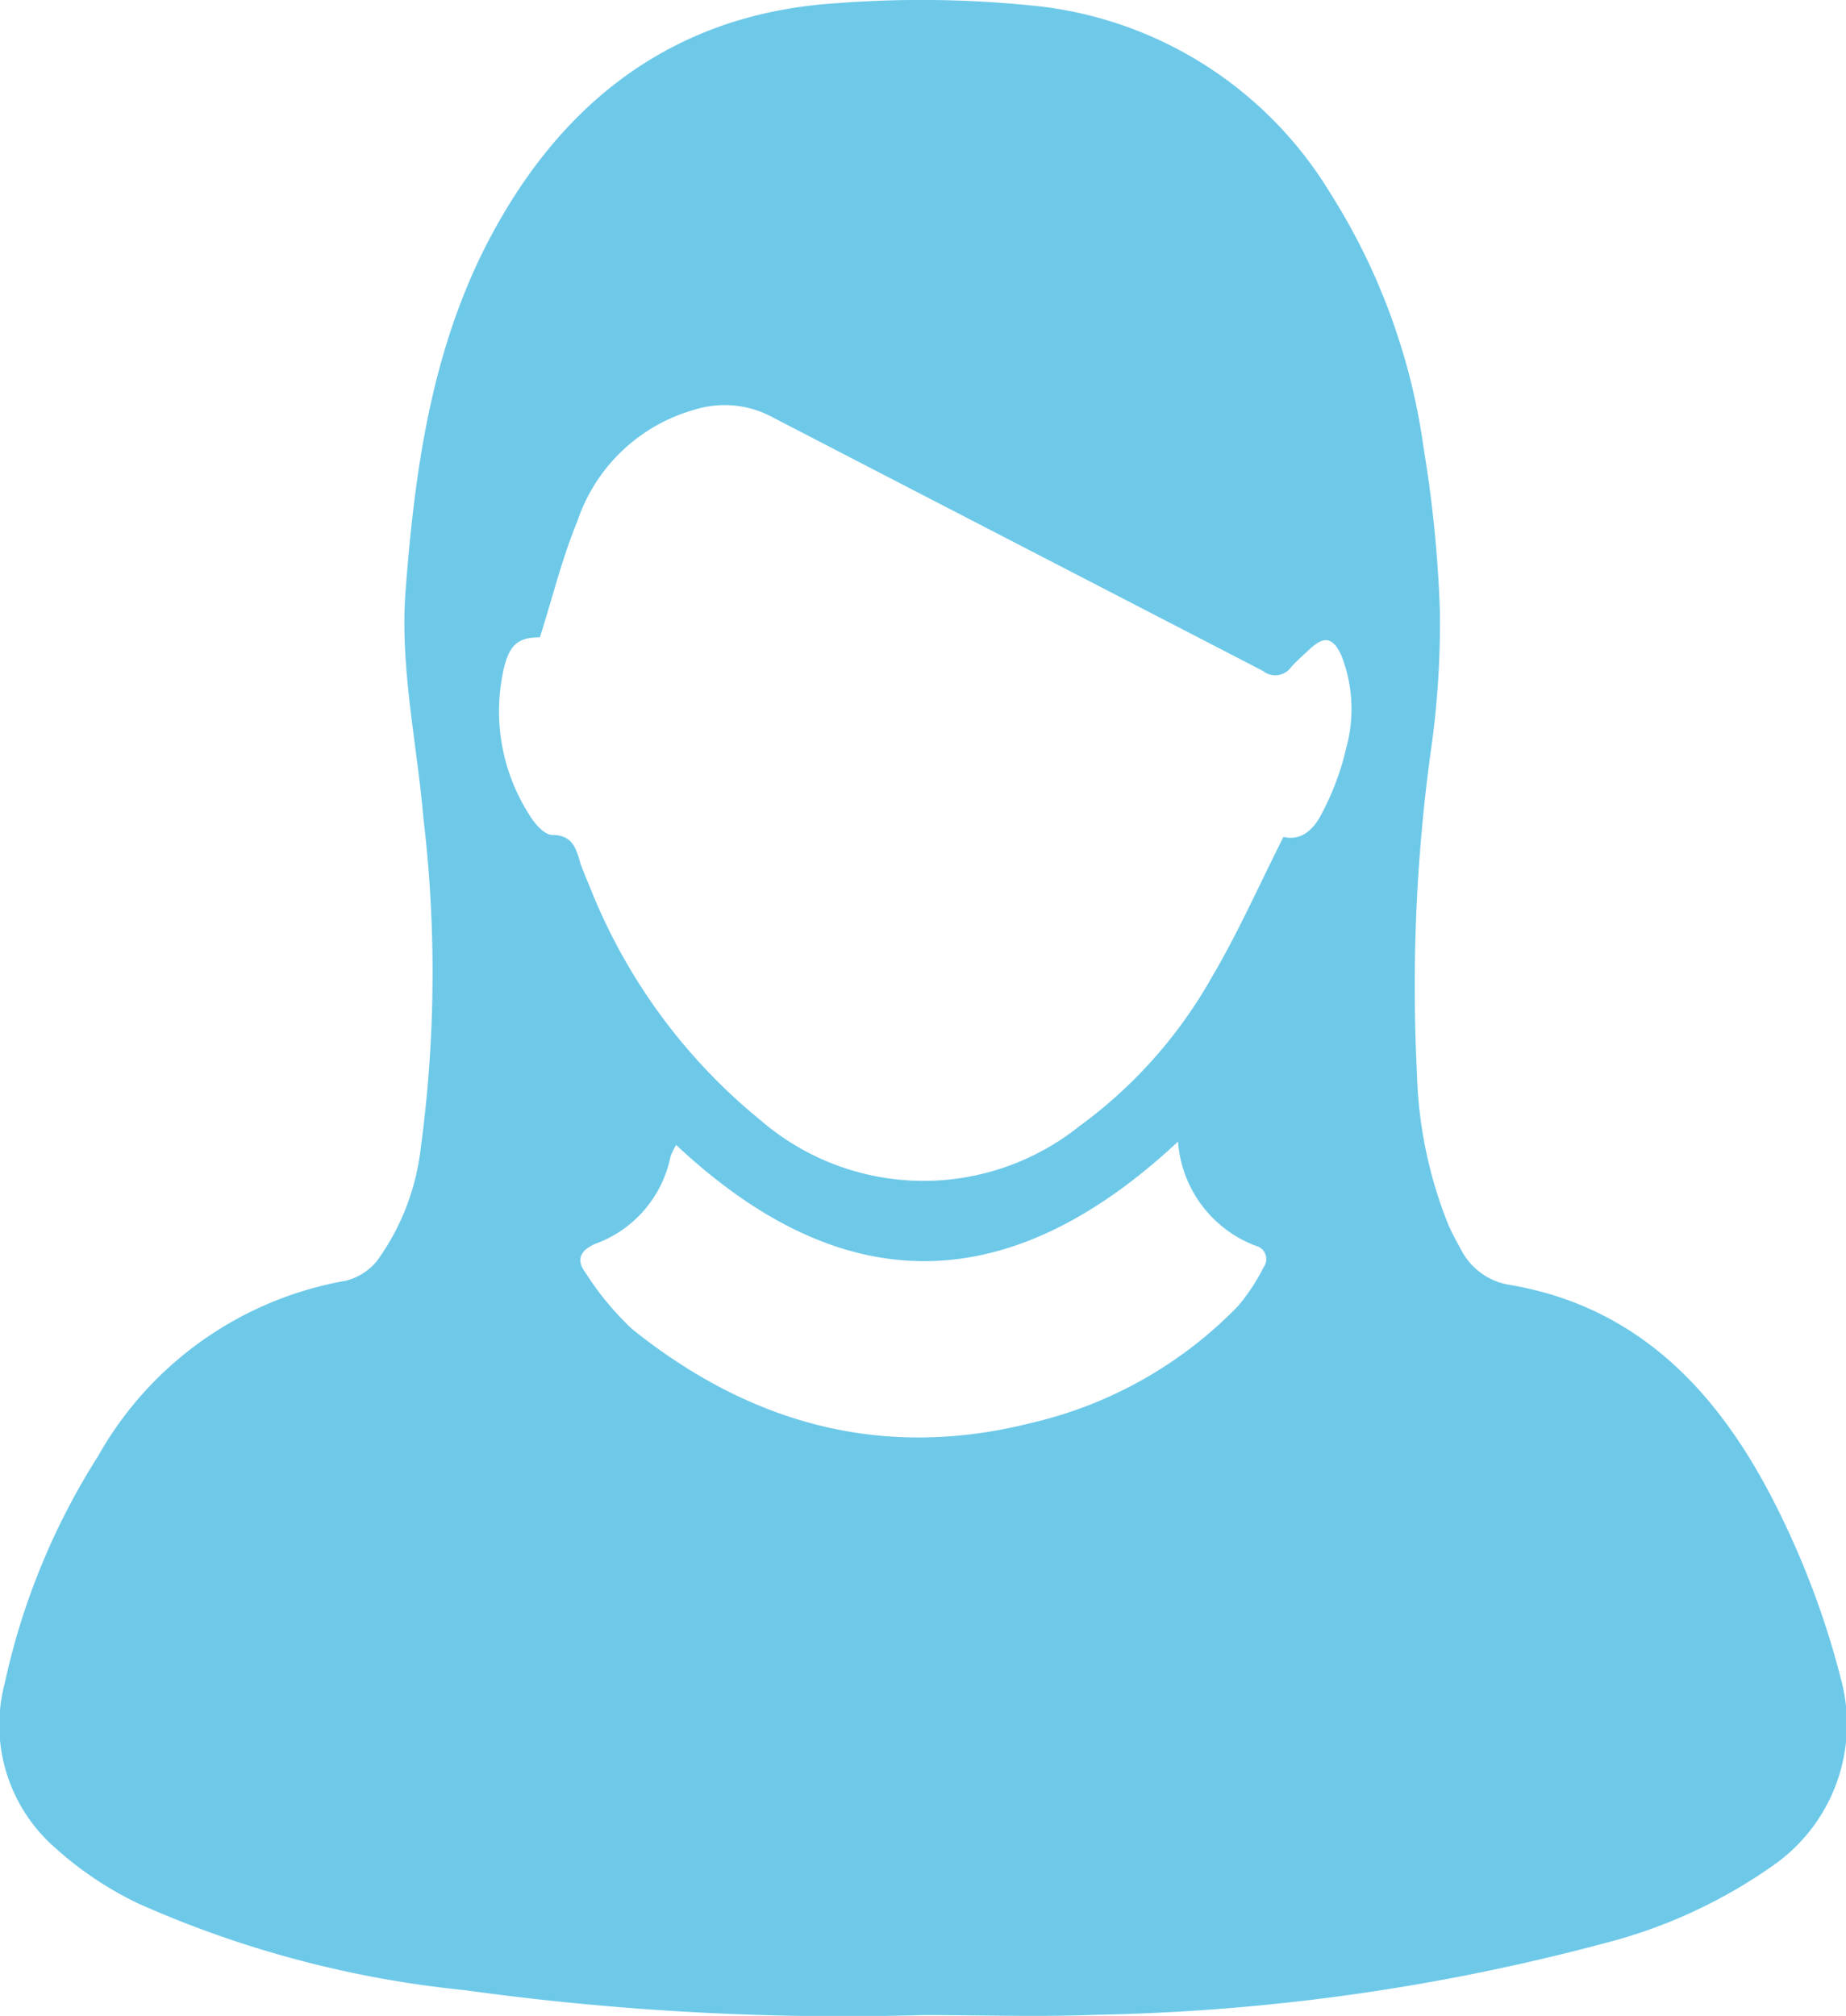 <svg xmlns="http://www.w3.org/2000/svg" viewBox="0 0 65.14 71.13"><defs><style>.cls-1{fill:#6ec9e9;}</style></defs><g id="Calque_2" data-name="Calque 2"><g id="Calque_1-2" data-name="Calque 1"><path class="cls-1" d="M32.57,71.1a97.27,97.27,0,0,1-16.18-.88A37.43,37.43,0,0,1,4.87,67.16,12.36,12.36,0,0,1,1.73,65,5.75,5.75,0,0,1,.17,59.38a24.63,24.63,0,0,1,3.29-8,12.51,12.51,0,0,1,8.74-6.19,2.06,2.06,0,0,0,1.11-.71,8.4,8.4,0,0,0,1.54-4,46.11,46.11,0,0,0,.09-11.62c-.23-2.67-.83-5.31-.63-8,.35-4.59,1-9.09,3.36-13.15C20.27,3.2,24.14.48,29.42.12a38.9,38.9,0,0,1,7.32.11A13.86,13.86,0,0,1,46.92,6.78a22.56,22.56,0,0,1,3.32,9.06,44,44,0,0,1,.57,5.73,32,32,0,0,1-.34,5.07A61.11,61.11,0,0,0,50,37.87a15.41,15.41,0,0,0,1.11,5.35,9.06,9.06,0,0,0,.42.82,2.34,2.34,0,0,0,1.71,1.29c4.73.79,7.56,4,9.53,8a30,30,0,0,1,2.18,5.87A6.08,6.08,0,0,1,62.6,65.8a18.12,18.12,0,0,1-6,2.77,74.78,74.78,0,0,1-17.92,2.52C36.68,71.17,34.62,71.1,32.57,71.1ZM45.29,29.53c.67.16,1.11-.32,1.38-.88a9.48,9.48,0,0,0,.84-2.28,5.17,5.17,0,0,0-.18-3.25c-.3-.64-.6-.69-1.11-.22-.22.21-.46.41-.66.64a.69.69,0,0,1-1,.13c-5.8-3-11.61-6-17.4-9a3.55,3.55,0,0,0-2.63-.22,6.1,6.1,0,0,0-4.16,3.95c-.54,1.31-.88,2.71-1.32,4.09-.73,0-1.05.22-1.26,1.05a6.78,6.78,0,0,0,.92,5.26c.17.28.5.65.77.66.72,0,.85.47,1,1,.12.33.26.66.4,1a20.14,20.14,0,0,0,5.95,8.06,8.8,8.8,0,0,0,11.24.23,16.56,16.56,0,0,0,4.68-5.25C43.69,32.91,44.42,31.25,45.29,29.53ZM41.57,40.28c-6,5.6-11.85,5.61-17.71.12a2.47,2.47,0,0,0-.2.41A4.15,4.15,0,0,1,21,43.89c-.57.25-.65.6-.35,1a10.33,10.33,0,0,0,1.65,2c4.17,3.35,8.86,4.65,14.12,3.31a14.82,14.82,0,0,0,7.27-4.12,7,7,0,0,0,.9-1.37.48.48,0,0,0-.27-.75A4.25,4.25,0,0,1,41.57,40.28Z"></path></g></g></svg>
